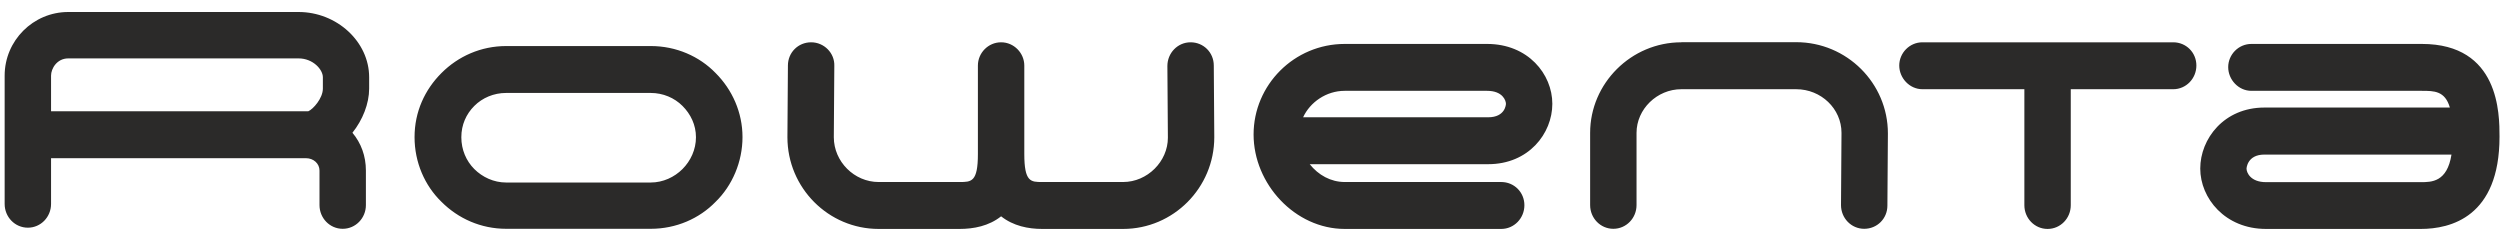 <?xml version="1.0" encoding="UTF-8"?> <svg xmlns="http://www.w3.org/2000/svg" width="150" height="14" viewBox="0 0 150 14" fill="none"> <path fill-rule="evenodd" clip-rule="evenodd" d="M30.374 2.763H39.049C40.568 2.763 41.961 3.377 42.934 4.38C43.937 5.383 44.55 6.745 44.55 8.227C44.55 9.709 43.937 11.138 42.934 12.111C41.961 13.114 40.568 13.728 39.049 13.728H30.374C28.855 13.728 27.493 13.114 26.49 12.111C25.487 11.138 24.873 9.746 24.873 8.227C24.873 6.707 25.487 5.383 26.49 4.38C27.493 3.377 28.855 2.763 30.374 2.763ZM18.242 9.492H3.063V12.239C3.063 13.017 2.449 13.661 1.671 13.661C0.892 13.661 0.279 13.017 0.279 12.239V4.537C0.279 2.434 1.993 0.72 4.096 0.72H17.913C20.21 0.72 22.149 2.501 22.149 4.634V5.315C22.149 6.221 21.76 7.194 21.146 7.965C21.662 8.579 21.954 9.357 21.954 10.233V12.306C21.954 13.084 21.34 13.728 20.562 13.728C19.784 13.728 19.17 13.084 19.17 12.306V10.233C19.17 9.814 18.811 9.492 18.361 9.492H18.234H18.242ZM3.063 6.677H18.496C18.788 6.55 19.372 5.899 19.372 5.315V4.634C19.372 4.178 18.788 3.504 17.913 3.504H4.096C3.415 3.504 3.063 4.118 3.063 4.537V6.67V6.677ZM115.347 2.538C114.569 2.538 113.955 3.182 113.955 3.931C113.955 4.679 114.569 5.353 115.347 5.353H121.462V12.313C121.462 13.092 122.076 13.736 122.854 13.736C123.633 13.736 124.246 13.092 124.246 12.313V5.353H130.391C131.17 5.353 131.783 4.709 131.783 3.931C131.783 3.152 131.17 2.538 130.391 2.538H115.347ZM71.435 2.538C70.656 2.538 70.043 3.182 70.043 3.961L70.073 8.264C70.073 9.686 68.845 10.921 67.386 10.921H62.528C61.847 10.921 61.458 10.921 61.458 9.237V3.931C61.458 3.19 60.844 2.538 60.066 2.538C59.287 2.538 58.674 3.182 58.674 3.931V9.237C58.674 10.921 58.285 10.921 57.573 10.921H52.716C51.256 10.921 50.029 9.694 50.029 8.234L50.059 3.961C50.089 3.182 49.445 2.538 48.667 2.538C47.888 2.538 47.275 3.152 47.275 3.931L47.245 8.234C47.245 11.273 49.707 13.736 52.716 13.736H57.573C58.419 13.736 59.332 13.563 60.066 12.979C60.792 13.556 61.697 13.736 62.528 13.736H67.386C70.395 13.736 72.857 11.273 72.857 8.234L72.827 3.931C72.827 3.152 72.213 2.538 71.435 2.538ZM135.084 2.636C134.306 2.636 133.692 3.279 133.692 4.028C133.692 4.776 134.306 5.45 135.084 5.45H145.308C146.049 5.45 146.7 5.45 146.992 6.453H135.862C133.437 6.453 132.015 8.332 132.015 10.113C132.015 11.894 133.505 13.736 135.96 13.736H145.248C147.029 13.736 149.971 13.024 149.971 8.204C149.971 6.842 149.971 2.636 145.308 2.636H135.084ZM134.792 10.113C134.792 10.113 134.822 9.275 135.862 9.275H147.089C146.827 10.929 145.892 10.929 145.248 10.929H135.96C135.024 10.929 134.792 10.345 134.792 10.12V10.113ZM100.879 2.538C97.871 2.538 95.408 5.001 95.408 7.972V12.306C95.408 13.084 96.022 13.728 96.8 13.728C97.579 13.728 98.192 13.084 98.192 12.306V7.972C98.192 6.55 99.42 5.353 100.879 5.353H107.773C109.262 5.353 110.49 6.52 110.49 7.972L110.46 12.306C110.46 13.084 111.073 13.728 111.852 13.728C112.63 13.728 113.244 13.114 113.244 12.336L113.274 8.002C113.274 4.993 110.811 2.531 107.773 2.531H100.879V2.538ZM80.686 2.636C77.647 2.636 75.215 5.098 75.215 8.07C75.215 11.041 77.707 13.736 80.686 13.736H90.072C90.85 13.736 91.464 13.092 91.464 12.313C91.464 11.535 90.85 10.921 90.072 10.921H80.686C79.848 10.921 79.099 10.502 78.583 9.851H89.293C91.718 9.851 93.14 8.01 93.14 6.228C93.14 4.447 91.681 2.636 89.226 2.636H80.686ZM80.686 5.45H89.226C90.162 5.45 90.356 6.034 90.356 6.228C90.356 6.258 90.326 7.037 89.286 7.037H78.186C78.605 6.131 79.578 5.45 80.678 5.45H80.686ZM39.041 5.577H30.367C29.626 5.577 28.945 5.869 28.458 6.356C27.972 6.842 27.68 7.486 27.68 8.234C27.68 8.983 27.972 9.656 28.458 10.143C28.945 10.629 29.626 10.951 30.367 10.951H39.041C39.782 10.951 40.464 10.629 40.95 10.143C41.437 9.656 41.758 8.975 41.758 8.234C41.758 7.493 41.437 6.842 40.95 6.356C40.464 5.869 39.782 5.577 39.041 5.577Z" fill="#2B2A29"></path> </svg> 